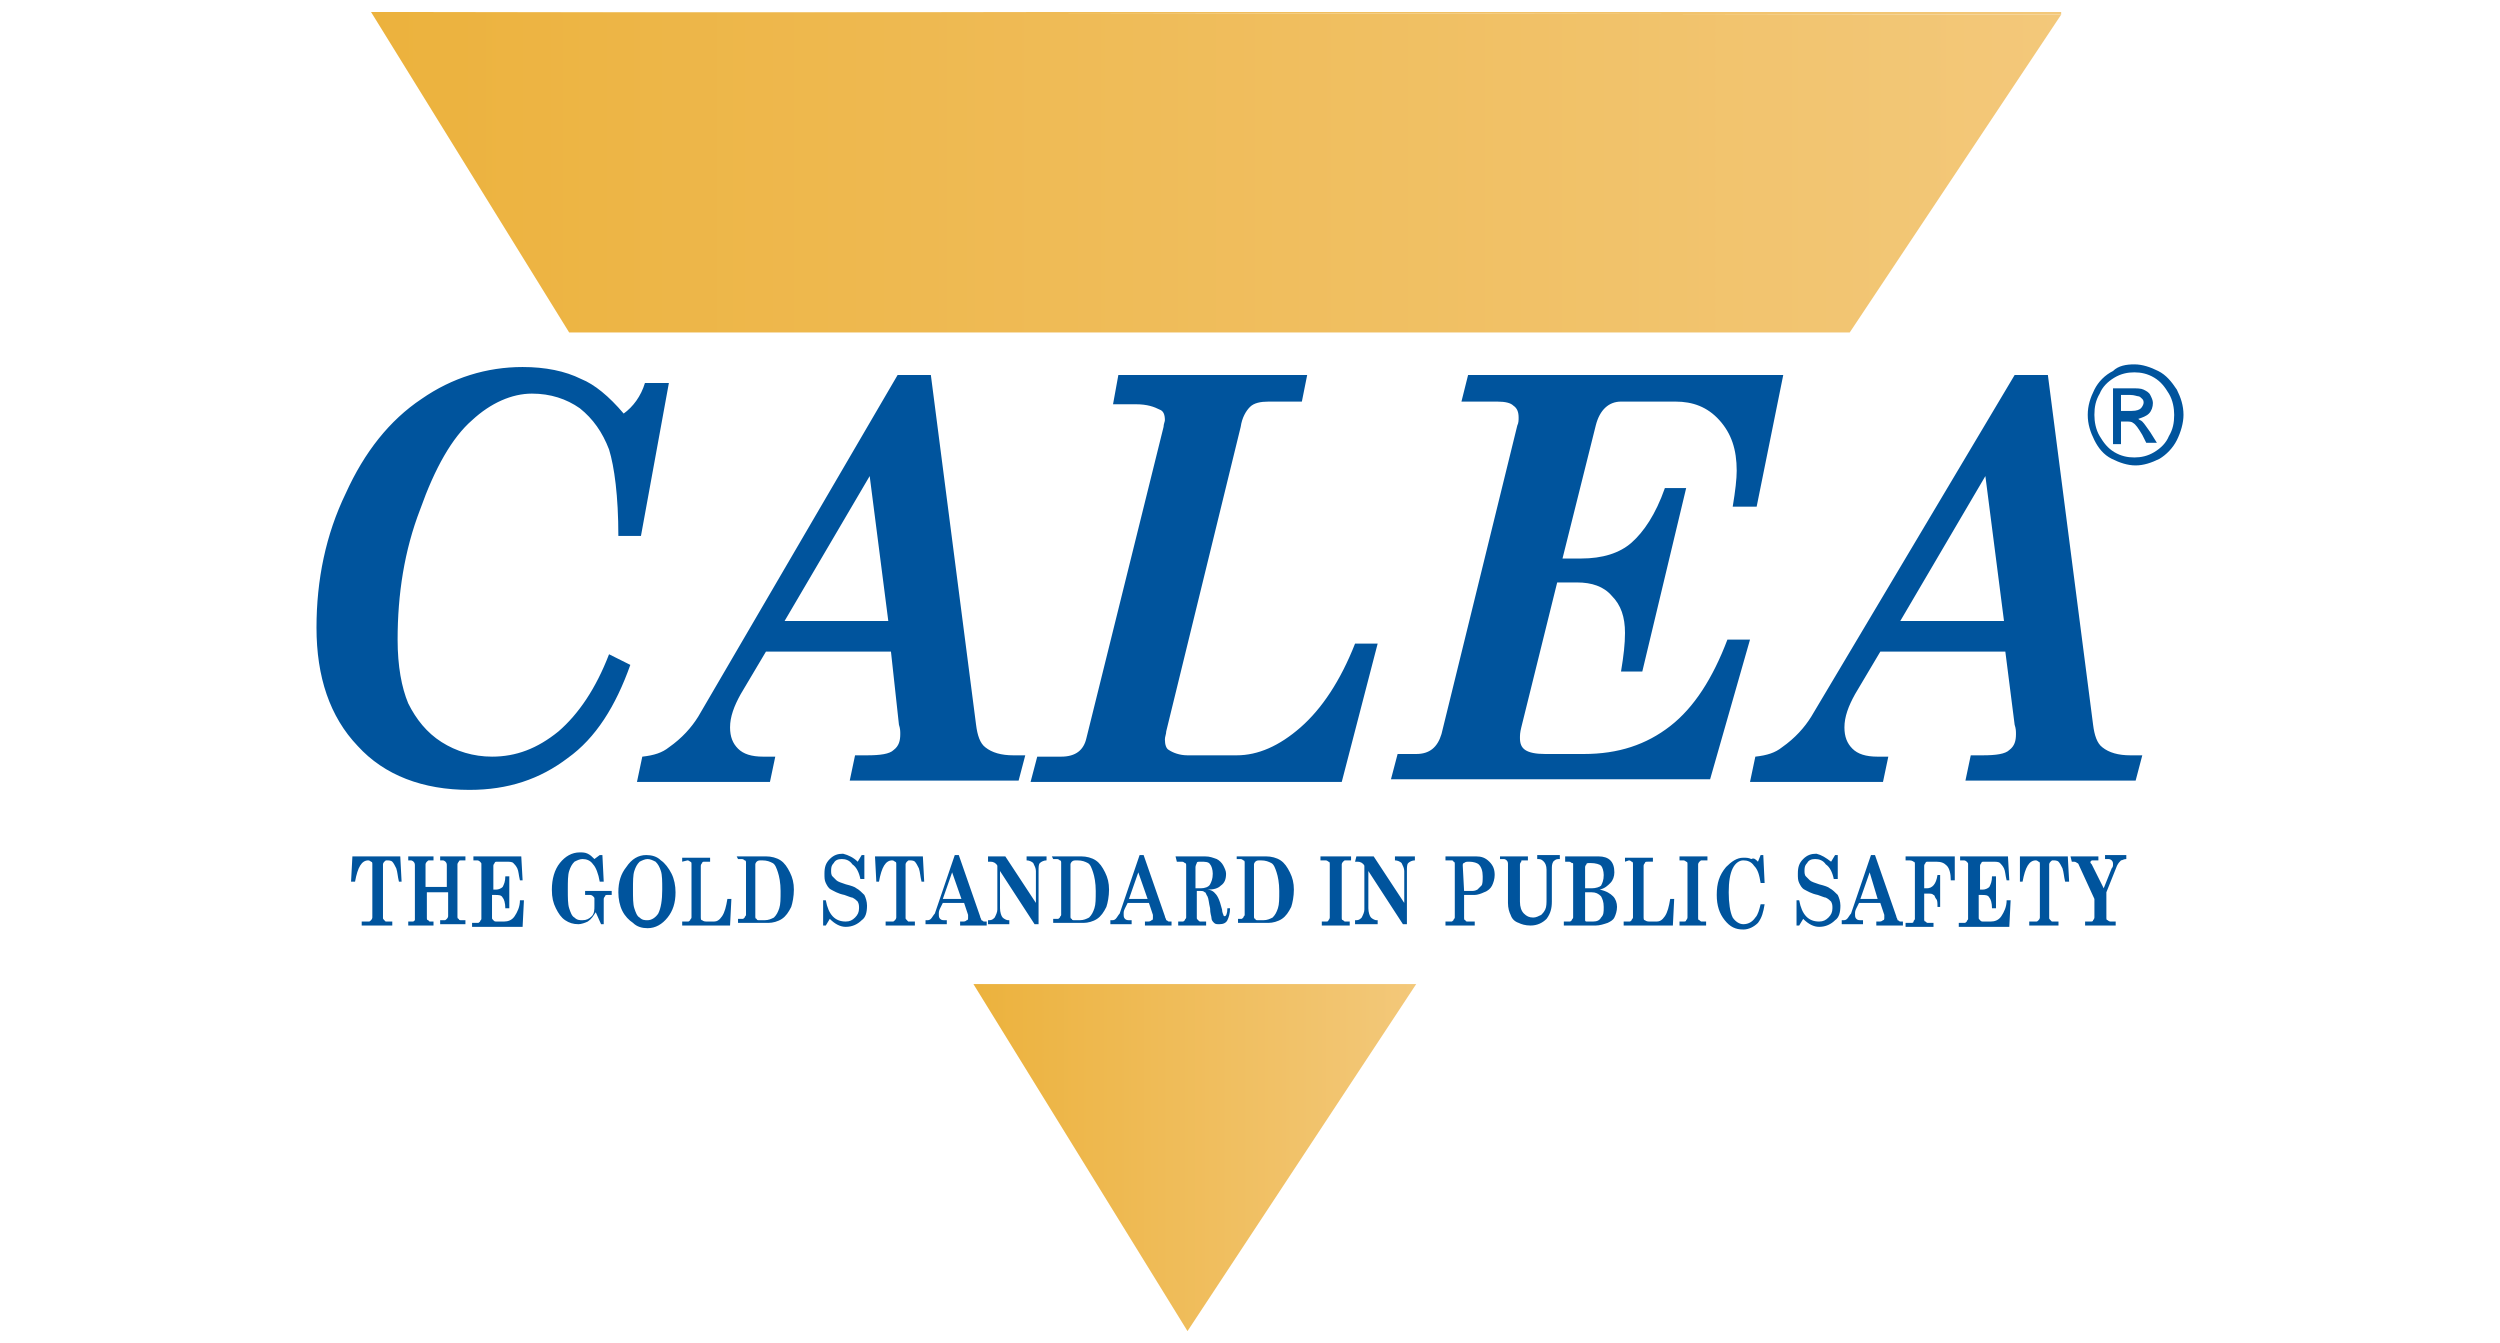 <svg id="Layer_1" xmlns="http://www.w3.org/2000/svg" viewBox="0 0 188 101"><linearGradient id="SVGID_1_" gradientUnits="userSpaceOnUse" x1="27.9" y1="101" x2="155" y2="101" gradientTransform="matrix(1 0 0 -1 0 102)"><stop offset="0" stop-color="#ecb23d"/><stop offset="1" stop-color="#f3c87a"/></linearGradient><path fill="url(#SVGID_1_)" d="M27.9.9l127.1.2V.9z"/><linearGradient id="SVGID_2_" gradientUnits="userSpaceOnUse" x1="73.162" y1="14.95" x2="106.535" y2="14.95" gradientTransform="matrix(1 0 0 -1 0 102)"><stop offset="0" stop-color="#ecb23d"/><stop offset="1" stop-color="#f3c87a"/></linearGradient><path fill="url(#SVGID_2_)" d="M73.2 74l16.1 26.1L106.5 74z"/><linearGradient id="SVGID_3_" gradientUnits="userSpaceOnUse" x1="27.9" y1="89.05" x2="155" y2="89.05" gradientTransform="matrix(1 0 0 -1 0 102)"><stop offset="0" stop-color="#ecb23d"/><stop offset="1" stop-color="#f3c87a"/></linearGradient><path fill="url(#SVGID_3_)" d="M42.8 25h96.3L155 1.1 27.9.9z"/><path d="M46.9 31.1c.7-.5 1.3-1.3 1.6-2.3h1.8l-2.1 11.5h-1.7c0-3-.3-5.2-.7-6.5-.5-1.3-1.2-2.3-2.2-3.1-1-.7-2.2-1.1-3.6-1.1-1.5 0-3.1.7-4.5 2-1.5 1.3-2.8 3.6-3.9 6.7-1.2 3.1-1.7 6.4-1.7 9.8 0 2 .3 3.6.8 4.8.6 1.2 1.4 2.2 2.5 2.9 1.1.7 2.4 1.1 3.8 1.1 1.8 0 3.4-.6 5-1.9 1.5-1.3 2.8-3.2 3.8-5.8l1.6.8c-1.1 3.1-2.6 5.5-4.7 7-2.1 1.6-4.5 2.4-7.4 2.4-3.5 0-6.4-1.1-8.4-3.3-2.1-2.2-3.1-5.2-3.1-8.9 0-3.6.7-7 2.2-10.1 1.4-3.1 3.3-5.5 5.7-7.1 2.3-1.6 4.9-2.4 7.6-2.4 1.7 0 3.2.3 4.4.9 1 .4 2.1 1.3 3.2 2.6zm20.6-2.9H70l3.4 26.3c.1.8.3 1.4.7 1.7.5.4 1.2.6 2.1.6h.9l-.5 1.9H63.9l.4-1.9h.9c1 0 1.7-.1 2-.4.4-.3.5-.7.5-1.2 0-.2 0-.4-.1-.7L67 49h-9.4l-1.9 3.2c-.5.9-.8 1.7-.8 2.5 0 .7.2 1.2.6 1.6.4.4 1 .6 1.9.6h.9l-.4 1.9h-10l.4-1.9c.9-.1 1.5-.3 2-.7 1-.7 1.7-1.5 2.2-2.3l15-25.7zm-2.1 7.6L59 46.7h7.8l-1.4-10.9zm18.7-7.6h14.2l-.4 2h-2.5c-.6 0-1.1.1-1.4.4s-.6.8-.7 1.5L87.7 55c0 .2-.1.4-.1.6 0 .4.1.7.3.8.3.2.8.4 1.4.4H93c1.6 0 3.2-.7 4.8-2.1 1.6-1.4 3-3.5 4.1-6.3h1.7l-2.7 10.4H77.5l.5-1.9h1.8c1.1 0 1.7-.5 1.9-1.4l5.8-23.4c0-.2.1-.4.1-.5 0-.4-.1-.7-.4-.8-.4-.2-.9-.4-1.8-.4h-1.7l.4-2.2zm26.3 0h23.7l-2 9.9h-1.8c.2-1.2.3-2.1.3-2.7 0-1.6-.4-2.8-1.3-3.8s-2-1.4-3.3-1.4h-4.1c-.9 0-1.6.6-1.9 1.8l-2.5 10h1.4c1.6 0 2.9-.4 3.8-1.2s1.8-2.1 2.5-4.1h1.6l-3.3 13.8h-1.6c.2-1.2.3-2.1.3-2.9 0-1.2-.3-2.1-1-2.8-.6-.7-1.5-1-2.6-1h-1.5l-2.7 10.9c-.1.4-.1.6-.1.8 0 .4.1.7.4.9s.8.3 1.5.3h2.9c2.6 0 4.7-.7 6.5-2.1 1.8-1.4 3.2-3.6 4.3-6.5h1.7l-3 10.5h-24l.5-1.9h1.4c1 0 1.6-.5 1.9-1.5l5.7-23.2c.1-.2.1-.4.1-.6 0-.4-.1-.7-.4-.9-.2-.2-.6-.3-1.2-.3h-2.7l.5-2zm41.1 0h2.5l3.4 26.3c.1.8.3 1.4.7 1.7.5.4 1.2.6 2.1.6h.9l-.5 1.9h-12.8l.4-1.9h.9c1 0 1.7-.1 2-.4.4-.3.5-.7.5-1.2 0-.2 0-.4-.1-.7l-.7-5.5h-9.4l-1.9 3.2c-.5.9-.8 1.7-.8 2.5 0 .7.2 1.2.6 1.6.4.4 1 .6 1.9.6h.8l-.4 1.9h-10l.4-1.9c.9-.1 1.5-.3 2-.7 1-.7 1.7-1.5 2.2-2.3l15.3-25.7zm-2.2 7.6l-6.4 10.9h7.8l-1.4-10.9zM26.5 64.4h3.6l.1 1.9H30c-.1-.4-.1-.7-.2-1-.1-.2-.2-.4-.3-.5s-.3-.1-.4-.1c-.1 0-.1 0-.2.1 0 0-.1.1-.1.2v4c0 .1 0 .1.1.2l.1.1h.5v.3h-2.3v-.3h.5c.1 0 .1 0 .2-.1 0 0 .1-.1.1-.2v-4c0-.1 0-.2-.1-.2 0 0-.1-.1-.2-.1-.5 0-.8.5-1 1.6h-.3l.1-1.9zm4.2 0h1.9v.3h-.3c-.1 0-.1 0-.2.1 0 0-.1.1-.1.2v1.7h1.6v-1.6c0-.1 0-.2-.1-.3 0 0-.1-.1-.2-.1h-.2v-.3H35v.3h-.3c-.1 0-.2 0-.2.1 0 0-.1.1-.1.2v3.9c0 .1 0 .2.1.2 0 .1.1.1.2.1h.3v.3h-1.9v-.3h.3c.1 0 .1 0 .2-.1 0 0 .1-.1.1-.2v-1.8h-1.6V69c0 .1 0 .2.1.2l.1.1h.3v.3h-1.9v-.3h.3c.1 0 .1 0 .2-.1v-4.1c0-.1 0-.2-.1-.3 0 0-.1-.1-.2-.1h-.2v-.3zm4.9 0h3.6l.1 1.8h-.2c-.1-.4-.1-.7-.2-.9-.1-.2-.2-.3-.3-.4s-.3-.1-.6-.1h-.6c-.1 0-.2 0-.2.1 0 0-.1.1-.1.2v1.8h.2c.2 0 .4-.1.5-.2.1-.2.2-.4.2-.8h.3v2.4H38c0-.4-.1-.7-.2-.8-.1-.2-.3-.2-.6-.2H37V69c0 .1 0 .1.1.2s.1.1.3.1h.5c.3 0 .6-.1.8-.4s.4-.7.4-1.2h.3l-.1 2h-3.8v-.3h.4c.1 0 .1 0 .2-.1 0-.1.1-.1.1-.2V65c0-.1 0-.1-.1-.2 0 0-.1-.1-.2-.1h-.3v-.3zm9.5-.1h.2l.1 2h-.3c-.1-.6-.3-1.1-.5-1.3-.2-.3-.5-.4-.8-.4-.2 0-.4.1-.6.2-.2.2-.3.4-.4.7-.1.3-.1.8-.1 1.4s0 1.1.1 1.4c.1.3.2.6.4.7.2.2.4.2.6.2.3 0 .5-.1.7-.3.2-.2.2-.5.2-.8v-.5c0-.1 0-.1-.1-.2 0 0-.1-.1-.2-.1H44V67h2v.3h-.3c-.1 0-.2 0-.2.1 0 0-.1.1-.1.2v1.9h-.2l-.4-.9c-.2.3-.3.5-.6.7-.2.1-.5.2-.7.2-.4 0-.7-.1-1-.3-.3-.2-.5-.5-.7-.9s-.3-.8-.3-1.4c0-.8.2-1.5.6-2 .4-.5.9-.8 1.5-.8.2 0 .4 0 .6.1s.3.2.5.4l.4-.3zm3.5 0c.4 0 .8.1 1.1.4.3.2.6.6.8 1s.3.9.3 1.4c0 .8-.2 1.4-.6 1.9-.4.5-.9.8-1.5.8-.4 0-.8-.1-1.1-.4-.3-.2-.6-.5-.8-.9-.2-.4-.3-.9-.3-1.4 0-.8.2-1.4.6-1.9.4-.6.9-.9 1.5-.9zm.1.3c-.2 0-.4.1-.6.2-.2.2-.3.4-.4.7-.1.3-.1.8-.1 1.4s0 1.1.1 1.4c.1.3.2.6.4.7.2.2.4.2.6.2.3 0 .6-.2.8-.5.2-.4.3-1 .3-1.8 0-.6 0-1.1-.1-1.4-.1-.3-.2-.5-.4-.7-.2-.1-.4-.2-.6-.2zm2.6.2v-.3h2.1v.3H53c-.1 0-.2 0-.2.1 0 0-.1.1-.1.2v3.8c0 .2 0 .3.1.3 0 0 .1.1.3.1h.6c.2 0 .4-.1.6-.4s.3-.7.4-1.3h.3l-.1 2h-3.6v-.3h.4c.1 0 .1 0 .2-.1 0-.1.1-.1.1-.2v-4c0-.1 0-.2-.1-.2 0 0-.1-.1-.2-.1l-.4.1zm4.1-.4h2.2c.4 0 .8.1 1.1.3.3.2.5.5.7.9s.3.8.3 1.3-.1 1-.2 1.3c-.2.4-.4.7-.7.9-.3.2-.7.3-1 .3h-2.3v-.3h.3c.1 0 .1 0 .2-.1 0-.1.1-.1.1-.2v-3.9c0-.1 0-.2-.1-.2 0 0-.1-.1-.2-.1h-.3l-.1-.2zm2.1 4.8c.3 0 .5-.1.7-.2.2-.2.3-.4.4-.7.1-.3.1-.7.1-1.3 0-.6-.1-1.1-.2-1.4-.1-.3-.2-.6-.4-.7s-.4-.2-.8-.2c-.2 0-.3 0-.4.1 0 0-.1.1-.1.2v3.9c0 .1 0 .2.1.2 0 .1.1.1.2.1h.4zm7-4.4l.3-.5h.2v1.8h-.3c-.1-.5-.3-.9-.6-1.1-.2-.3-.5-.4-.8-.4s-.5.1-.6.3c-.2.2-.2.4-.2.6 0 .1 0 .3.1.4l.3.3c.1.1.4.2.7.3.4.1.7.2.8.3.2.1.4.3.6.5.1.2.2.5.2.8 0 .5-.1.9-.4 1.1-.3.3-.7.5-1.2.5-.4 0-.8-.2-1.2-.6l-.3.5h-.2v-1.9h.2c.2 1.1.7 1.6 1.5 1.6.3 0 .5-.1.7-.3.2-.2.3-.4.3-.7 0-.2 0-.3-.1-.5-.1-.1-.2-.2-.4-.3-.1 0-.3-.1-.6-.2-.5-.1-.8-.3-1-.4s-.3-.3-.4-.5c-.1-.2-.1-.4-.1-.7 0-.5.1-.8.4-1.1.3-.3.6-.4 1-.4.4.1.8.3 1.1.6zm1.3-.4h3.6l.1 1.9h-.2c-.1-.4-.1-.7-.2-1-.1-.2-.2-.4-.3-.5s-.3-.1-.4-.1c-.1 0-.1 0-.2.1 0 0-.1.1-.1.2v4c0 .1 0 .1.1.2l.1.1h.5v.3h-2.2v-.3h.5c.1 0 .1 0 .2-.1 0 0 .1-.1.1-.2v-4c0-.1 0-.2-.1-.2 0 0-.1-.1-.2-.1-.5 0-.8.5-1 1.6h-.2l-.1-1.9zm6.3-.1l1.6 4.6c0 .1.1.2.1.3.1 0 .1.1.2.1h.2v.3h-2v-.3h.2c.1 0 .2 0 .3-.1.1 0 .1-.1.1-.2v-.2l-.3-.9h-1.6l-.2.4c-.1.2-.1.3-.1.4 0 .2 0 .3.1.4s.2.1.4.1h.1v.3h-1.6v-.3h.1c.1 0 .2 0 .3-.1s.2-.3.3-.4l1.5-4.4h.3zm-.5 1.3l-.7 2h1.4l-.7-2zm2.7-1.2h1.3l2.3 3.5v-2.4c0-.2-.1-.4-.2-.6-.1-.1-.3-.2-.5-.2v-.3h1.5v.3c-.2 0-.4.1-.5.2s-.1.3-.1.6v4h-.3l-2.6-4v2.8c0 .3.1.6.2.7.1.1.3.2.4.2h.1v.3h-1.6v-.3h.1c.2 0 .3-.1.4-.2.1-.2.2-.4.2-.6v-3.3c-.1-.2-.3-.3-.5-.3h-.2v-.4zm4.8 0h2.2c.4 0 .8.1 1.1.3.3.2.5.5.7.9.2.4.3.8.3 1.3s-.1 1-.2 1.3c-.2.4-.4.7-.7.9-.3.2-.7.3-1 .3h-2.3v-.3h.3c.1 0 .1 0 .2-.1 0-.1.1-.1.1-.2v-3.9c0-.1 0-.2-.1-.2 0 0-.1-.1-.2-.1h-.3l-.1-.2zm2.1 4.8c.3 0 .5-.1.7-.2.2-.2.3-.4.4-.7.1-.3.1-.7.1-1.3 0-.6-.1-1.1-.2-1.4-.1-.3-.2-.6-.4-.7-.2-.1-.4-.2-.8-.2-.2 0-.3 0-.4.1 0 0-.1.1-.1.2v3.9c0 .1 0 .2.1.2 0 .1.1.1.2.1h.4zm4.8-4.9l1.6 4.6c0 .1.1.2.1.3.1 0 .1.1.2.1h.2v.3h-2v-.3h.2c.1 0 .2 0 .3-.1.1 0 .1-.1.1-.2v-.2l-.3-.9h-1.6l-.2.4c-.1.2-.1.3-.1.4 0 .2 0 .3.1.4s.2.1.4.1h.1v.3h-1.6v-.3h.1c.1 0 .2 0 .3-.1s.2-.3.3-.4l1.5-4.4h.3zm-.4 1.3l-.7 2h1.4l-.7-2zm2.8-1.2h2.2c.4 0 .6.1.9.2.2.1.4.3.5.5s.2.4.2.6c0 .4-.1.7-.4.9-.2.2-.5.3-1 .3.2 0 .4.1.5.2s.2.2.3.4c.1.2.2.5.3.9 0 .2.1.4.1.4 0 .1.1.1.1.1.1 0 .2-.2.2-.6h.2c0 .4-.1.7-.2.9-.1.2-.3.3-.6.3-.2 0-.3 0-.4-.1s-.2-.2-.2-.4c0-.1-.1-.3-.1-.7-.1-.4-.1-.7-.2-.9-.1-.1-.1-.3-.2-.3-.1-.1-.2-.1-.3-.1H90v2c0 .1 0 .1.1.2s.1.1.2.1h.4v.3h-2.1v-.3h.3c.1 0 .1 0 .2-.1 0-.1.1-.1.1-.2v-3.9c0-.1 0-.2-.1-.2 0 0-.1-.1-.2-.1h-.4l-.1-.4zm1.5 2.4h.4c.3 0 .6-.1.7-.3.1-.2.2-.4.2-.8 0-.3-.1-.6-.2-.7-.1-.2-.4-.2-.7-.2-.2 0-.3 0-.3.1 0 0-.1.2-.1.3v1.6zm3.1-2.4h2.2c.4 0 .8.1 1.1.3.3.2.5.5.7.9s.3.8.3 1.3-.1 1-.2 1.3c-.2.4-.4.7-.7.9-.3.2-.7.3-1 .3h-2.3v-.3h.2c.1 0 .1 0 .2-.1 0-.1.1-.1.1-.2v-3.9c0-.1 0-.2-.1-.2 0 0-.1-.1-.2-.1H93v-.2zm2 4.8c.3 0 .5-.1.7-.2.2-.2.3-.4.4-.7.1-.3.1-.7.1-1.3 0-.6-.1-1.1-.2-1.4s-.2-.6-.4-.7c-.2-.1-.4-.2-.8-.2-.2 0-.3 0-.4.1 0 0-.1.1-.1.2v3.9c0 .1 0 .2.1.2 0 .1.1.1.2.1h.4zm4.5-4.8h2.1v.3h-.4c-.1 0-.1 0-.2.1 0 0-.1.1-.1.2v4c0 .1 0 .2.1.2.1.1.1.1.2.1h.3v.3h-2.1v-.3h.3c.1 0 .2 0 .2-.1 0 0 .1-.1.1-.2v-4c0-.1 0-.2-.1-.2 0 0-.1-.1-.2-.1h-.4v-.3h.2zm2.5 0h1.3l2.3 3.5v-2.4c0-.2-.1-.4-.2-.6-.1-.1-.3-.2-.5-.2v-.3h1.5v.3c-.2 0-.4.1-.5.2s-.1.3-.1.6v4h-.3l-2.6-4v2.8c0 .3.1.6.2.7s.3.2.4.2h.1v.3h-1.7v-.3h.1c.2 0 .3-.1.4-.2.1-.2.2-.4.2-.6v-3.3c-.1-.2-.3-.3-.5-.3h-.2l.1-.4zm6.6 0h2.4c.4 0 .7.1 1 .4s.4.6.4 1c0 .3-.1.6-.2.8-.1.2-.3.4-.6.5-.2.1-.5.2-.7.2h-.8V69c0 .1 0 .2.1.2 0 .1.1.1.2.1h.5v.3h-2.2v-.3h.4c.1 0 .1 0 .2-.1 0-.1.1-.1.1-.2v-4c0-.1 0-.2-.1-.2 0-.1-.1-.1-.2-.1h-.4v-.3h-.1zm1.5 2.6h.5c.2 0 .3 0 .5-.1l.3-.3c.1-.1.1-.4.1-.7 0-.4-.1-.7-.3-.9-.1-.1-.4-.2-.7-.2-.2 0-.3 0-.4.1-.1 0-.1.1-.1.2l.1 1.9zm2.7-2.6h2.1v.3h-.4c-.1 0-.1 0-.1.1 0 0-.1.1-.1.2v2.8c0 .4.1.7.3.9.2.2.4.3.7.3.2 0 .4-.1.6-.2.1-.1.2-.2.3-.4.1-.2.1-.5.1-.8v-2.2c0-.3-.1-.5-.2-.6s-.2-.2-.4-.2h-.1v-.3h1.7v.3h-.1c-.2 0-.3.1-.4.2-.1.2-.1.3-.1.6v2.4c0 .5-.1.9-.4 1.3-.3.3-.7.5-1.2.5-.4 0-.7-.1-.9-.2-.3-.1-.5-.3-.6-.6-.1-.2-.2-.5-.2-.9V65c0-.1 0-.2-.1-.3 0 0-.1-.1-.2-.1h-.3v-.2zm4.9 0h2.5c.4 0 .7.1.9.3.2.2.3.5.3.9 0 .3-.1.6-.3.8-.2.2-.4.4-.8.5.5.1.8.3 1 .5s.3.5.3.8-.1.6-.2.8c-.1.2-.3.3-.5.4-.3.1-.6.2-.9.2h-2.4v-.3h.4c.1 0 .1 0 .2-.1 0-.1.1-.1.1-.2v-4c0-.1 0-.1-.1-.1 0 0-.1-.1-.2-.1h-.3v-.4zm1.5 2.4h.5c.3 0 .6-.1.7-.2.1-.2.2-.4.2-.8 0-.3-.1-.6-.2-.7s-.4-.2-.8-.2c-.2 0-.3 0-.3.1 0 0-.1.1-.1.2v1.6zm0 .3v2.1c0 .1.1.1.1.1h.5c.3 0 .5-.1.6-.3.2-.2.2-.4.2-.8s-.1-.6-.2-.8c-.2-.2-.4-.3-.7-.3h-.5zm3-2.3v-.3h2.1v.3h-.4c-.1 0-.2 0-.2.1 0 0-.1.1-.1.2v3.8c0 .2 0 .3.1.3 0 0 .1.1.3.1h.6c.2 0 .4-.1.6-.4s.3-.7.4-1.3h.3l-.1 2h-3.7v-.3h.4c.1 0 .1 0 .2-.1 0-.1.1-.1.1-.2v-4c0-.1 0-.2-.1-.2 0 0-.1-.1-.2-.1l-.3.1zm4.1-.4h2.1v.3h-.4c-.1 0-.1 0-.2.1 0 0-.1.1-.1.2v4c0 .1 0 .2.1.2.1.1.1.1.2.1h.3v.3h-2v-.3h.3c.1 0 .2 0 .2-.1 0 0 .1-.1.1-.2v-4c0-.1 0-.2-.1-.2 0 0-.1-.1-.2-.1h-.3v-.3zm5.9.4l.2-.5h.2l.1 2.1h-.3c-.1-.6-.2-1-.5-1.3-.2-.3-.5-.4-.8-.4s-.6.2-.8.6c-.2.4-.3 1-.3 1.8s.1 1.5.3 1.9c.2.3.5.5.8.5.4 0 .7-.2.9-.5.2-.2.3-.6.4-1h.3c-.1.6-.2 1-.5 1.4-.3.3-.7.5-1.1.5-.6 0-1-.2-1.4-.7-.4-.5-.6-1.1-.6-1.9 0-.9.2-1.5.7-2.1.4-.4.8-.7 1.3-.7.2 0 .4 0 .6.1.2-.1.3 0 .5.2zm5.5 0l.3-.5h.2v1.8h-.3c-.1-.5-.3-.9-.6-1.1-.2-.3-.5-.4-.8-.4s-.5.1-.6.3c-.2.2-.2.4-.2.6 0 .1 0 .3.1.4l.3.3c.1.1.4.2.7.3.4.1.7.2.8.3.2.1.4.3.6.5.1.2.2.5.2.8 0 .5-.1.9-.4 1.1-.3.3-.7.5-1.2.5-.4 0-.8-.2-1.2-.6l-.3.5h-.2v-1.9h.2c.2 1.1.7 1.6 1.5 1.6.3 0 .5-.1.7-.3.2-.2.3-.4.3-.7 0-.2 0-.3-.1-.5-.1-.1-.2-.2-.4-.3-.1 0-.3-.1-.6-.2-.5-.1-.8-.3-1-.4s-.3-.3-.4-.5c-.1-.2-.1-.4-.1-.7 0-.5.1-.8.4-1.1.3-.3.6-.4 1-.4.4.1.7.3 1.1.6zm3.3-.5l1.6 4.6c0 .1.1.2.1.3.1 0 .1.1.2.1h.2v.3h-2v-.3h.2c.1 0 .2 0 .3-.1.1 0 .1-.1.1-.2v-.2l-.3-.9h-1.6l-.2.4c-.1.2-.1.3-.1.4 0 .2 0 .3.1.4.1.1.2.1.4.1h.1v.3h-1.6v-.3h.1c.1 0 .2 0 .3-.1s.2-.3.3-.4l1.5-4.4h.3zm-.4 1.3l-.7 2h1.3l-.6-2zm2.7-1.2h3.7v1.8h-.3c0-.5-.1-.9-.3-1.1-.2-.2-.4-.3-.8-.3h-.6c-.1 0-.2 0-.2.1 0 0-.1.1-.1.2v1.7h.2c.4 0 .7-.3.8-1h.2v2.4h-.2c0-.3 0-.5-.1-.6-.1-.1-.1-.3-.2-.3-.1-.1-.2-.1-.4-.1h-.3v1.9c0 .1 0 .2.1.2.1.1.1.1.2.1h.4v.3h-2.1v-.3h.4c.1 0 .2 0 .2-.1s.1-.1.1-.2V65c0-.1 0-.2-.1-.2 0 0-.1-.1-.3-.1h-.3v-.3zm4.1 0h3.6l.1 1.8h-.2c-.1-.4-.1-.7-.2-.9-.1-.2-.2-.3-.3-.4s-.3-.1-.6-.1h-.6c-.1 0-.2 0-.2.1 0 0-.1.1-.1.2v1.8h.2c.2 0 .4-.1.5-.2.1-.2.2-.4.2-.8h.3v2.4h-.3c0-.4-.1-.7-.2-.8-.1-.2-.3-.2-.6-.2h-.2V69c0 .1 0 .1.1.2s.1.1.3.1h.5c.3 0 .6-.1.8-.4s.4-.7.4-1.2h.3l-.1 2h-3.8v-.3h.4c.1 0 .1 0 .2-.1 0-.1.1-.1.1-.2V65c0-.1 0-.1-.1-.2 0 0-.1-.1-.2-.1h-.3v-.3zm4.5 0h3.6l.1 1.9h-.3c-.1-.4-.1-.7-.2-1-.1-.2-.2-.4-.3-.5s-.3-.1-.4-.1c-.1 0-.1 0-.2.1 0 0-.1.1-.1.2v4c0 .1 0 .1.1.2l.1.1h.5v.3h-2.2v-.3h.5c.1 0 .1 0 .2-.1 0 0 .1-.1.1-.2v-4c0-.1 0-.2-.1-.2 0 0-.1-.1-.2-.1-.5 0-.8.5-1 1.6h-.2v-1.9zm3.8 0h2.1v.3h-.5l-.1.1c0 .1 0 .1.1.2l.9 1.8.6-1.5c.1-.1.1-.2.1-.3 0-.1 0-.2-.1-.3-.1-.1-.2-.1-.3-.1h-.2v-.3h1.6v.3c-.2 0-.3.1-.4.1-.1.1-.2.2-.3.4l-.8 2V69c0 .1 0 .2.1.2 0 0 .1.1.2.1h.4v.3h-2.3v-.3h.4c.1 0 .2 0 .2-.1 0 0 .1-.1.1-.2v-1.4l-1.1-2.4c-.1-.2-.1-.3-.2-.3-.1-.1-.2-.1-.3-.1h-.1l-.1-.4zm4.8-37c.6 0 1.2.2 1.8.5s1 .8 1.4 1.4c.3.6.5 1.2.5 1.9 0 .6-.2 1.3-.5 1.9s-.8 1.1-1.3 1.4c-.6.3-1.2.5-1.8.5s-1.2-.2-1.8-.5-1-.8-1.3-1.4c-.3-.6-.5-1.2-.5-1.9s.2-1.3.5-1.9.8-1.1 1.4-1.4c.4-.4 1-.5 1.6-.5zm0 .6c-.5 0-1 .1-1.5.4s-.9.7-1.1 1.2c-.3.5-.4 1-.4 1.6 0 .5.1 1.1.4 1.6.3.5.6.9 1.1 1.2s1 .4 1.5.4 1-.1 1.5-.4c.5-.3.9-.7 1.1-1.2.3-.5.4-1 .4-1.6 0-.5-.1-1.1-.4-1.6-.3-.5-.6-.9-1.1-1.2-.5-.3-1-.4-1.5-.4zm-1.6 5.2v-4h1.3c.5 0 .8 0 1 .1s.4.2.5.4c.1.2.2.4.2.6 0 .3-.1.6-.3.8-.2.2-.5.3-.8.4.1.1.2.1.3.2.2.2.3.4.6.8l.5.8h-.8l-.3-.6c-.3-.5-.5-.8-.7-.9-.1-.1-.3-.1-.5-.1h-.4v1.7h-.6v-.2zm.6-2.3h.8c.4 0 .6-.1.7-.2.1-.1.2-.3.2-.4s0-.2-.1-.3c-.1-.1-.2-.2-.3-.2s-.3-.1-.6-.1h-.7v1.2z" fill="#00549d"/></svg>